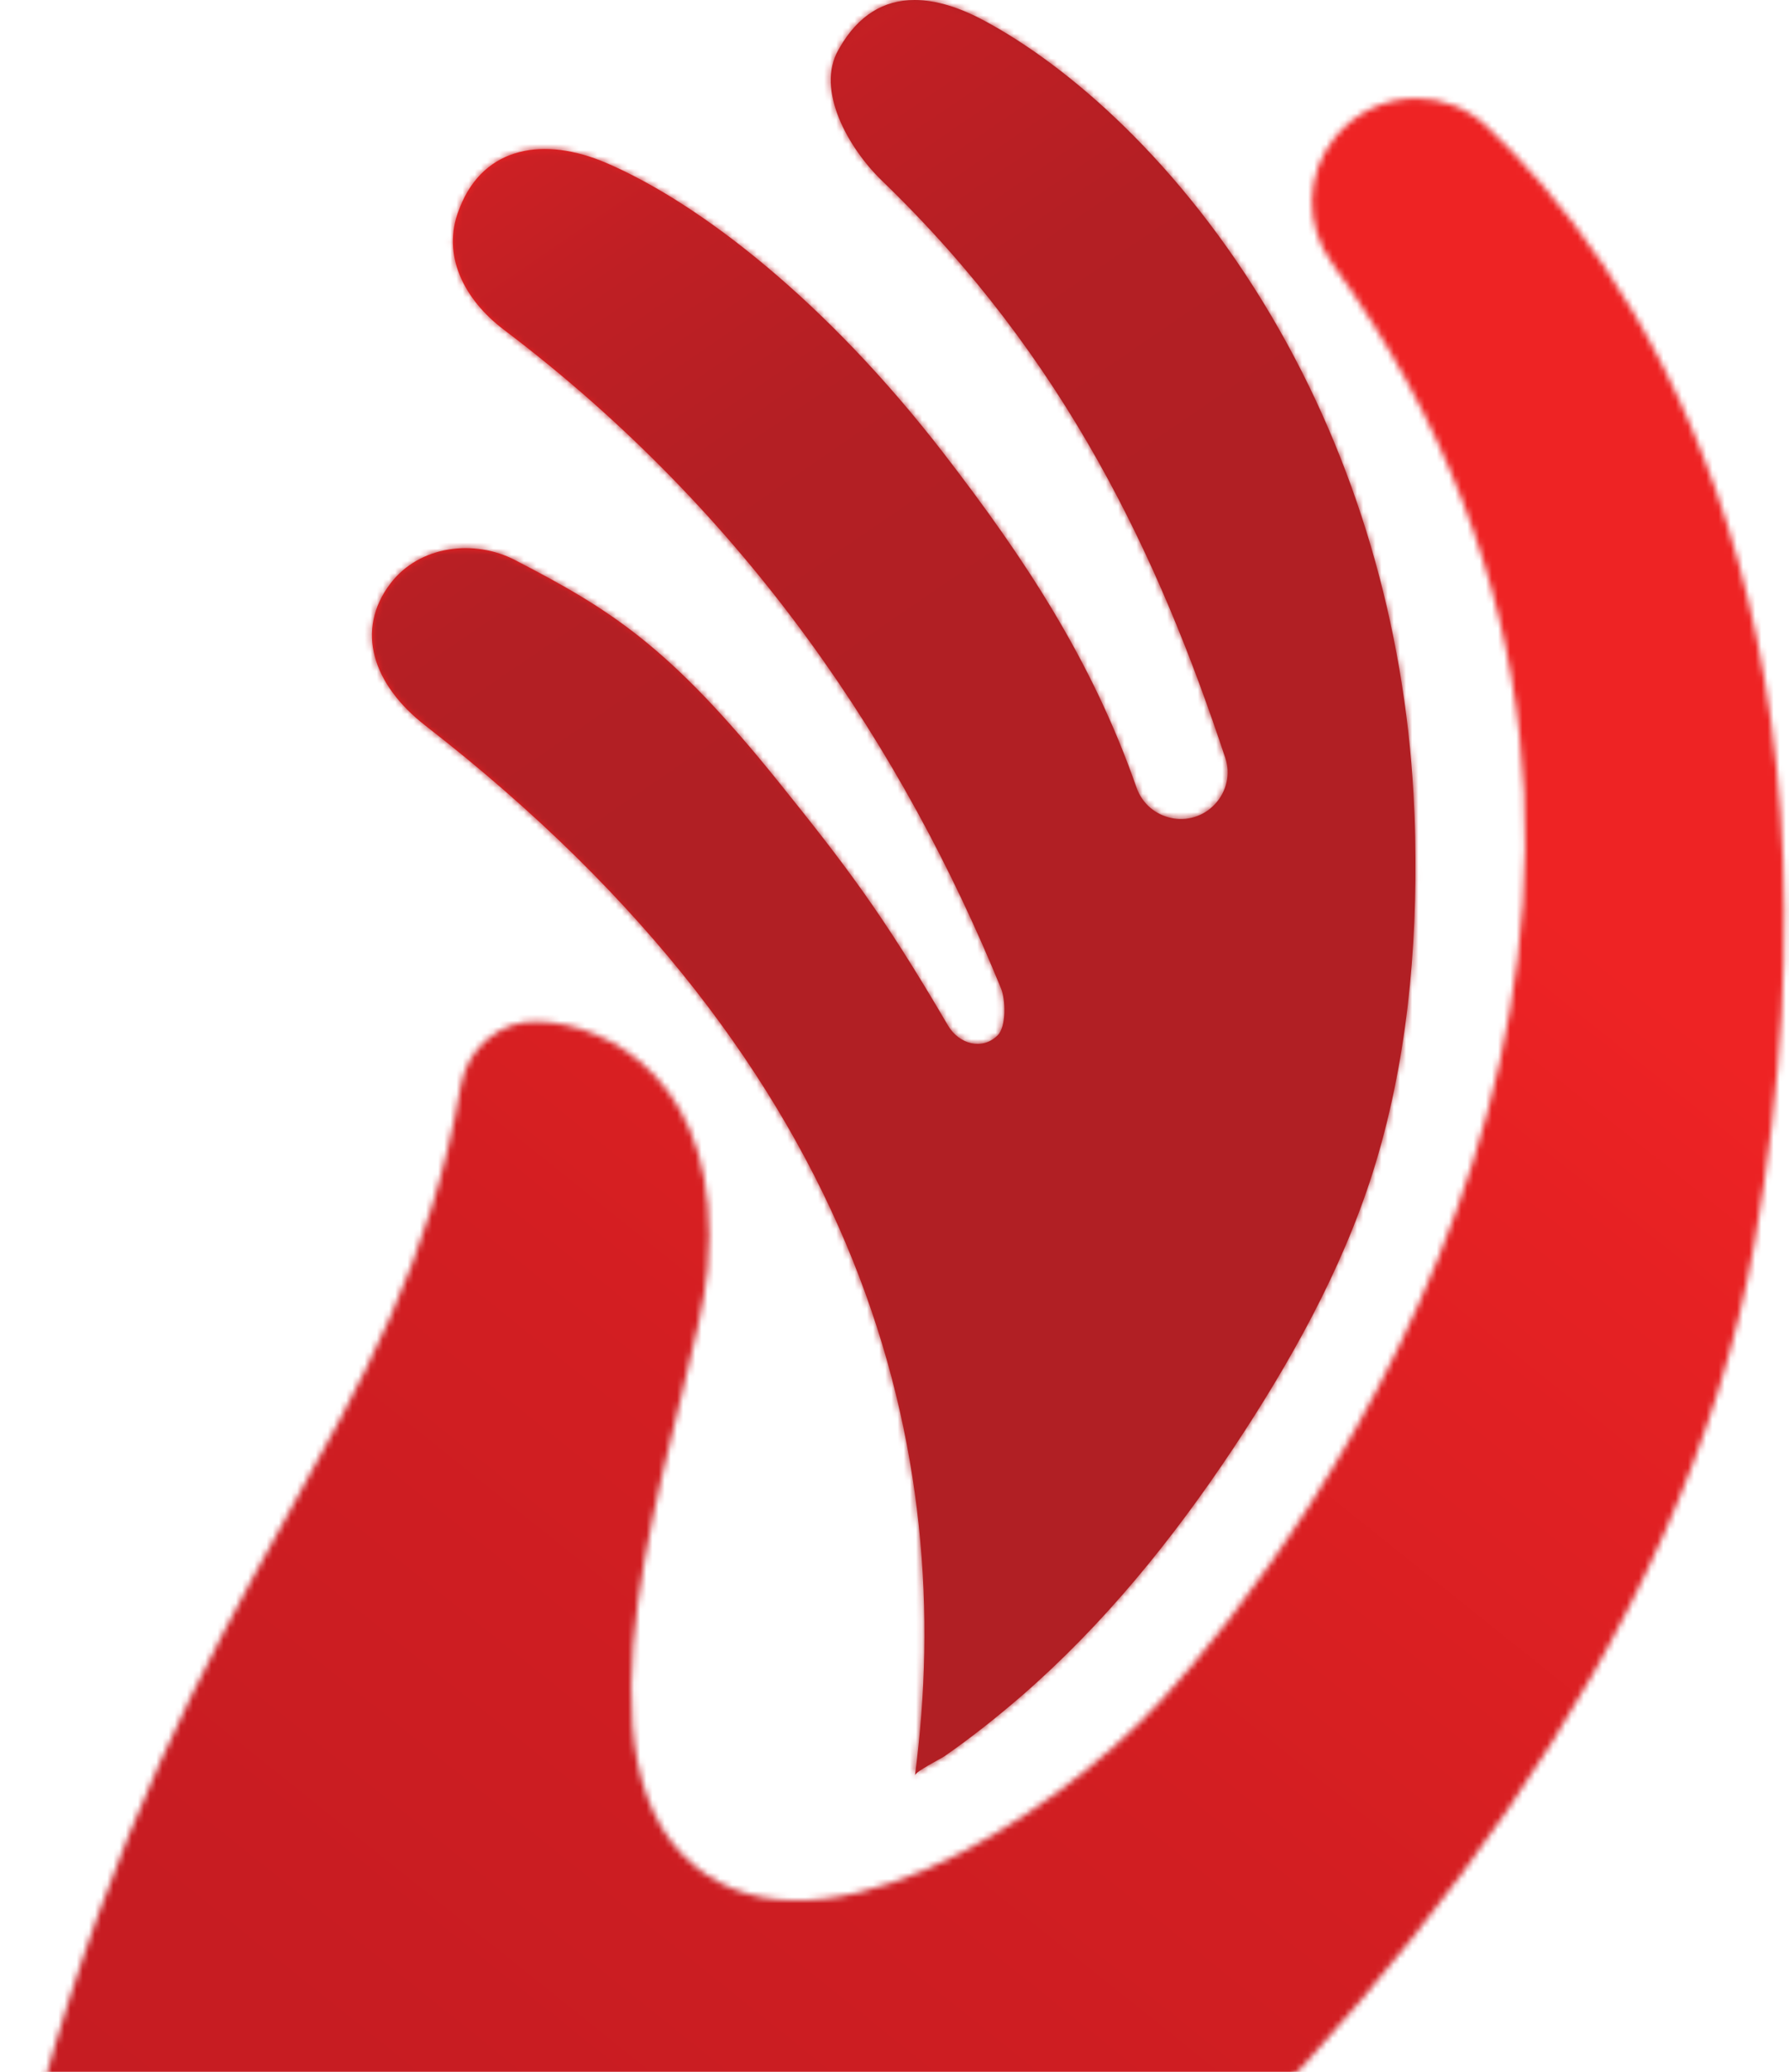 <svg width="292" height="338" viewBox="0 0 292 338" fill="none" xmlns="http://www.w3.org/2000/svg">
<g style="mix-blend-mode:color-burn">
<mask id="mask0_40_409" style="mask-type:luminance" maskUnits="userSpaceOnUse" x="0" y="16" width="292" height="450">
<path d="M217.75 22.576C213.08 28.494 212.964 36.783 217.38 42.886C292.575 146.9 212.767 252.173 189.602 277.338C171.823 296.643 131.122 323.345 111.228 302.388C91.345 281.43 113.679 227.401 115.493 207.056C118.187 176.781 99.449 166.921 87.669 166.632C81.52 166.47 76.249 171.059 75.208 177.116C65.371 234.394 30.796 254.716 6.544 342.083C-11.963 408.771 13.121 445.438 28.218 460.5C33.732 466.002 42.171 467.239 49.072 463.61C95.634 439.08 263.375 333.275 286.356 202.929C305.106 96.592 265.421 42.204 242.718 20.645C239.459 17.547 235.32 16.033 231.182 16.033C226.165 16.033 221.16 18.253 217.761 22.564" fill="white"/>
</mask>
<g mask="url(#mask0_40_409)">
<path d="M111.759 -138.629L-232.074 291.159L181.358 621.907L525.191 192.119L111.759 -138.629Z" fill="url(#paint0_linear_40_409)"/>
</g>
</g>
<g style="mix-blend-mode:color-burn">
<path d="M137.041 7.791L136.844 8.138C133.099 14.669 138.462 24.183 143.953 29.477C173.973 58.422 189.082 90.766 200.006 123.688C200.873 126.3 200.191 129.167 198.306 131.19C194.365 135.398 187.394 133.883 185.498 128.473C178.227 107.62 167.142 90.951 154.056 73.993C134.856 49.117 114.187 33.107 98.94 26.576C88.941 22.287 79.046 23.767 75.07 33.823L74.919 34.205C71.995 41.603 75.775 48.909 82.248 53.798C122.418 84.154 147.514 122.451 163.385 161.245C164.136 163.071 164.252 167.487 162.853 168.886C160.345 171.406 156.518 170.354 154.727 167.291C143.953 148.865 138.012 141.154 127.111 127.595C109.217 105.354 99.738 99.493 84.086 91.379C77.416 87.911 68.481 88.974 63.741 95.17C57.927 102.788 60.828 111.7 69.44 118.382C141.965 174.596 156.206 237.515 149.34 289.637C149.421 288.99 153.571 286.909 154.114 286.539C158.484 283.511 162.657 280.193 166.679 276.725C180.112 265.085 191.417 251.132 201.243 236.359C210.502 222.43 218.952 207.414 224.061 191.288C229.61 173.741 231.367 154.899 230.985 136.565C230.939 134.195 230.847 131.837 230.708 129.468C229.182 102.187 221.437 75.184 207.554 51.614C192.608 26.252 174.124 10.577 160.634 3.364C156.518 1.156 152.704 0 149.282 0C144.254 0 140.081 2.485 137.029 7.814" fill="url(#paint1_linear_40_409)"/>
<mask id="mask1_40_409" style="mask-type:luminance" maskUnits="userSpaceOnUse" x="60" y="0" width="172" height="290">
<path d="M137.041 7.791L136.844 8.138C133.099 14.669 138.462 24.183 143.953 29.477C173.973 58.422 189.082 90.766 200.006 123.688C200.873 126.3 200.191 129.167 198.306 131.19C194.365 135.398 187.394 133.883 185.498 128.473C178.227 107.62 167.142 90.951 154.056 73.993C134.856 49.117 114.187 33.107 98.94 26.576C88.941 22.287 79.046 23.767 75.07 33.823L74.919 34.205C71.995 41.603 75.775 48.909 82.248 53.798C122.418 84.154 147.514 122.451 163.385 161.245C164.136 163.071 164.252 167.487 162.853 168.886C160.345 171.406 156.518 170.354 154.727 167.291C143.953 148.865 138.012 141.154 127.111 127.595C109.217 105.354 99.738 99.493 84.086 91.379C77.416 87.911 68.481 88.974 63.741 95.17C57.927 102.788 60.828 111.7 69.44 118.382C141.965 174.596 156.206 237.515 149.34 289.637C149.421 288.99 153.571 286.909 154.114 286.539C158.484 283.511 162.657 280.193 166.679 276.725C180.112 265.085 191.417 251.132 201.243 236.359C210.502 222.43 218.952 207.414 224.061 191.288C229.61 173.741 231.367 154.899 230.985 136.565C230.939 134.195 230.847 131.837 230.708 129.468C229.182 102.187 221.437 75.184 207.554 51.614C192.608 26.252 174.124 10.577 160.634 3.364C156.518 1.156 152.704 0 149.282 0C144.254 0 140.081 2.485 137.029 7.814" fill="white"/>
</mask>
<g mask="url(#mask1_40_409)">
<path d="M176.087 -80.841L-77.035 92.346L113.26 370.473L366.383 197.286L176.087 -80.841Z" fill="url(#paint2_linear_40_409)"/>
</g>
</g>
<defs>
<linearGradient id="paint0_linear_40_409" x1="272.136" y1="80.5" x2="-17.369" y2="442.378" gradientUnits="userSpaceOnUse">
<stop stop-color="#EE2324"/>
<stop offset="0.14" stop-color="#EE2324"/>
<stop offset="0.23" stop-color="#E52123"/>
<stop offset="0.47" stop-color="#D21E22"/>
<stop offset="0.72" stop-color="#C71C22"/>
<stop offset="1" stop-color="#C41C22"/>
</linearGradient>
<linearGradient id="paint1_linear_40_409" x1="60.736" y1="144.807" x2="231.055" y2="144.807" gradientUnits="userSpaceOnUse">
<stop stop-color="#EE2324"/>
<stop offset="0.14" stop-color="#EE2324"/>
<stop offset="0.15" stop-color="#EC2224"/>
<stop offset="0.27" stop-color="#D22124"/>
<stop offset="0.4" stop-color="#BF1F24"/>
<stop offset="0.53" stop-color="#B41F24"/>
<stop offset="0.68" stop-color="#B11F24"/>
<stop offset="1" stop-color="#B11F24"/>
</linearGradient>
<linearGradient id="paint2_linear_40_409" x1="17.781" y1="-35.907" x2="177.474" y2="197.493" gradientUnits="userSpaceOnUse">
<stop stop-color="#EE2324"/>
<stop offset="0.14" stop-color="#EE2324"/>
<stop offset="0.15" stop-color="#EC2224"/>
<stop offset="0.27" stop-color="#D22124"/>
<stop offset="0.4" stop-color="#BF1F24"/>
<stop offset="0.53" stop-color="#B41F24"/>
<stop offset="0.68" stop-color="#B11F24"/>
<stop offset="1" stop-color="#B11F24"/>
</linearGradient>
</defs>
</svg>
